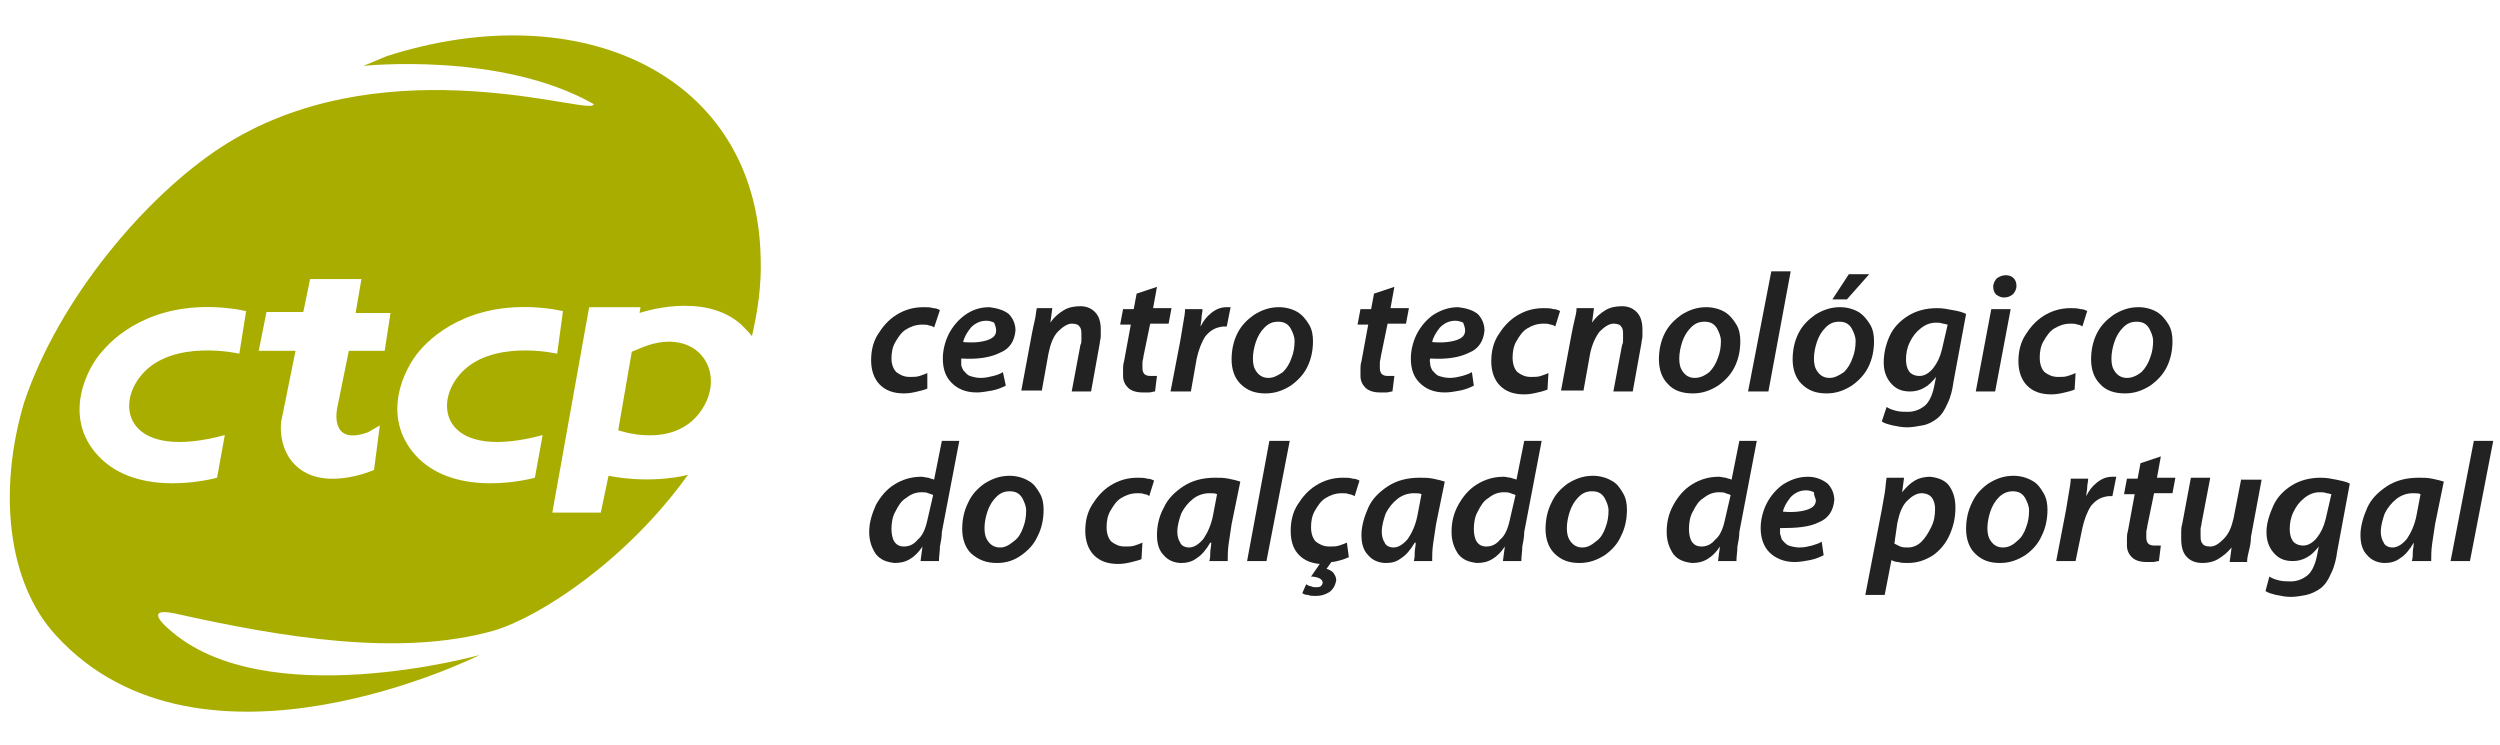 <?xml version="1.0" encoding="utf-8"?>
<!-- Generator: Adobe Illustrator 24.3.0, SVG Export Plug-In . SVG Version: 6.00 Build 0)  -->
<svg version="1.1" id="Layer_1" xmlns="http://www.w3.org/2000/svg" xmlns:xlink="http://www.w3.org/1999/xlink" x="0px" y="0px"
	 viewBox="0 0 258 76.9" style="enable-background:new 0 0 258 76.9;" xml:space="preserve">
<style type="text/css">
	.st0{fill-rule:evenodd;clip-rule:evenodd;fill:#212221;}
	.st1{fill-rule:evenodd;clip-rule:evenodd;fill:#A8AD00;}
</style>
<g>
	<g>
		<g>
			<path class="st0" d="M97.2,45.5l-0.8,4c-0.2-0.1-0.4-0.1-0.6-0.2c-0.2,0-0.5-0.1-0.7-0.1c-1.1,0-2,0.3-2.8,0.8
				c-0.8,0.5-1.4,1.2-1.9,2.1c-0.4,0.9-0.7,1.8-0.7,2.8c0,1,0.3,1.7,0.7,2.3c0.5,0.6,1.1,0.8,1.9,0.9c0.6,0,1.1-0.1,1.6-0.4
				c0.5-0.3,0.9-0.7,1.3-1.3h0l-0.2,1.5h1.9c0-0.5,0.1-1,0.1-1.5c0.1-0.5,0.2-1,0.2-1.5l1.8-9.4H97.2z M95.7,53.7
				c-0.2,0.9-0.5,1.6-1,2c-0.4,0.5-0.9,0.7-1.4,0.7c-0.5,0-0.8-0.2-1-0.5c-0.2-0.3-0.3-0.8-0.3-1.3c0-0.6,0.1-1.3,0.4-1.8
				c0.3-0.6,0.6-1.1,1.1-1.4c0.5-0.4,1-0.6,1.6-0.6c0.2,0,0.5,0,0.7,0.1c0.2,0.1,0.4,0.1,0.5,0.2L95.7,53.7z"/>
			<path class="st0" d="M102.9,58.1c1,0,1.8-0.3,2.5-0.8c0.7-0.5,1.3-1.1,1.7-2c0.4-0.8,0.6-1.7,0.6-2.7c0-0.6-0.1-1.2-0.4-1.7
				c-0.3-0.5-0.6-1-1.2-1.3c-0.5-0.3-1.2-0.5-1.9-0.5c-1,0-1.8,0.3-2.6,0.8c-0.7,0.5-1.3,1.1-1.7,2c-0.4,0.8-0.6,1.7-0.6,2.7
				c0,1,0.3,1.9,0.9,2.5C101,57.8,101.8,58.1,102.9,58.1L102.9,58.1z M103.2,56.5c-0.5,0-0.9-0.2-1.2-0.6c-0.3-0.4-0.4-0.8-0.4-1.4
				c0-0.5,0.1-1.1,0.3-1.7c0.2-0.6,0.5-1.1,0.9-1.5c0.4-0.4,0.8-0.6,1.4-0.6c0.6,0,1,0.2,1.3,0.7c0.2,0.4,0.4,0.8,0.4,1.3
				c0,0.6-0.1,1.2-0.3,1.7c-0.2,0.6-0.5,1.1-0.9,1.4C104.1,56.3,103.7,56.5,103.2,56.5L103.2,56.5z"/>
			<path class="st0" d="M117.9,56c-0.2,0.1-0.5,0.2-0.8,0.3c-0.3,0.1-0.6,0.1-1,0.1c-0.6,0-1-0.2-1.4-0.5c-0.3-0.3-0.5-0.8-0.5-1.5
				c0-0.6,0.1-1.2,0.4-1.7c0.3-0.5,0.6-1,1.1-1.3c0.5-0.3,1-0.5,1.7-0.5c0.3,0,0.5,0,0.7,0.1c0.2,0,0.4,0.1,0.5,0.2l0.5-1.6
				c-0.2-0.1-0.4-0.2-0.7-0.2c-0.3-0.1-0.7-0.1-1-0.1c-1.1,0-2,0.3-2.8,0.8c-0.8,0.5-1.4,1.2-1.9,2c-0.5,0.8-0.7,1.7-0.7,2.7
				c0,1,0.3,1.9,0.9,2.5c0.6,0.6,1.4,0.9,2.5,0.9c0.5,0,1-0.1,1.4-0.2c0.4-0.1,0.8-0.2,1-0.3L117.9,56z"/>
			<path class="st0" d="M126.7,57.9c0-0.5,0-1.1,0.1-1.8c0.1-0.7,0.2-1.4,0.3-2l0.9-4.4c-0.3-0.1-0.7-0.2-1.2-0.3
				c-0.5-0.1-0.9-0.1-1.4-0.1c-1.3,0-2.4,0.3-3.3,0.9c-0.9,0.6-1.6,1.3-2,2.2c-0.5,0.9-0.7,1.9-0.7,2.8c0,0.9,0.2,1.6,0.7,2.1
				c0.4,0.5,1.1,0.8,1.8,0.8c0.5,0,1.1-0.1,1.6-0.5c0.5-0.3,1-0.9,1.4-1.6h0.1c0,0.4-0.1,0.7-0.1,1c0,0.3,0,0.6-0.1,0.9H126.7z
				 M125.2,53.1c-0.2,1.1-0.6,1.9-1,2.5c-0.5,0.6-1,0.9-1.5,0.9c-0.4,0-0.8-0.2-0.9-0.5c-0.2-0.3-0.3-0.7-0.3-1.1
				c0-0.7,0.2-1.3,0.4-1.9c0.3-0.6,0.7-1.1,1.2-1.5c0.5-0.4,1.1-0.6,1.7-0.6c0.4,0,0.6,0,0.8,0.1L125.2,53.1z"/>
			<polygon class="st0" points="130.7,57.9 133.1,45.5 131,45.5 128.7,57.9 			"/>
			<path class="st0" d="M139,56c-0.2,0.1-0.5,0.2-0.8,0.3c-0.3,0.1-0.6,0.1-1,0.1c-0.6,0-1-0.2-1.4-0.5c-0.3-0.3-0.5-0.8-0.5-1.5
				c0-0.6,0.1-1.2,0.4-1.7c0.3-0.5,0.6-1,1.1-1.3c0.5-0.3,1-0.5,1.7-0.5c0.3,0,0.5,0,0.7,0.1c0.2,0,0.4,0.1,0.6,0.2l0.5-1.6
				c-0.2-0.1-0.4-0.2-0.7-0.2c-0.3-0.1-0.6-0.1-1-0.1c-1.1,0-2,0.3-2.8,0.8c-0.8,0.5-1.4,1.2-1.9,2c-0.5,0.8-0.7,1.7-0.7,2.7
				c0,0.9,0.2,1.7,0.7,2.3c0.5,0.6,1.2,1,2.3,1.1l-0.9,1.3c0.4,0,0.7,0.1,0.9,0.2c0.2,0.1,0.3,0.3,0.3,0.4c0,0.2-0.1,0.3-0.2,0.4
				c-0.1,0.1-0.3,0.1-0.5,0.1c-0.2,0-0.3,0-0.5-0.1c-0.2,0-0.3-0.1-0.5-0.2l-0.4,0.9c0.1,0.1,0.3,0.2,0.6,0.2
				c0.2,0.1,0.5,0.1,0.8,0.1c0.5,0,0.9-0.1,1.4-0.4c0.4-0.3,0.6-0.7,0.7-1.2c0-0.3-0.1-0.5-0.3-0.8c-0.2-0.2-0.4-0.3-0.7-0.4
				l0.5-0.7c0.3,0,0.6-0.1,1-0.2c0.3-0.1,0.6-0.2,0.8-0.3L139,56z"/>
			<path class="st0" d="M147.8,57.9c0-0.5,0-1.1,0.1-1.8c0.1-0.7,0.2-1.4,0.3-2l0.9-4.4c-0.3-0.1-0.7-0.2-1.2-0.3
				c-0.5-0.1-0.9-0.1-1.4-0.1c-1.3,0-2.4,0.3-3.3,0.9c-0.9,0.6-1.6,1.3-2,2.2c-0.4,0.9-0.7,1.9-0.7,2.8c0,0.9,0.2,1.6,0.7,2.1
				c0.4,0.5,1.1,0.8,1.8,0.8c0.6,0,1.1-0.1,1.6-0.5c0.5-0.3,1-0.9,1.4-1.6h0.1c0,0.4-0.1,0.7-0.1,1c0,0.3,0,0.6-0.1,0.9H147.8z
				 M146.3,53.1c-0.2,1.1-0.6,1.9-1,2.5c-0.5,0.6-1,0.9-1.5,0.9c-0.4,0-0.8-0.2-0.9-0.5c-0.2-0.3-0.3-0.7-0.3-1.1
				c0-0.7,0.2-1.3,0.4-1.9c0.3-0.6,0.7-1.1,1.2-1.5c0.5-0.4,1.1-0.6,1.7-0.6c0.4,0,0.6,0,0.8,0.1L146.3,53.1z"/>
			<path class="st0" d="M157.3,45.5l-0.8,4c-0.2-0.1-0.4-0.1-0.6-0.2c-0.2,0-0.5-0.1-0.7-0.1c-1.1,0-2,0.3-2.8,0.8
				c-0.8,0.5-1.4,1.2-1.9,2.1c-0.5,0.9-0.7,1.8-0.7,2.8c0,1,0.3,1.7,0.7,2.3c0.5,0.6,1.1,0.8,1.9,0.9c0.6,0,1.1-0.1,1.6-0.4
				c0.5-0.3,0.9-0.7,1.3-1.3h0l-0.2,1.5h1.9c0-0.5,0.1-1,0.1-1.5c0.1-0.5,0.2-1,0.2-1.5l1.8-9.4H157.3z M155.8,53.7
				c-0.2,0.9-0.5,1.6-1,2c-0.4,0.5-0.9,0.7-1.4,0.7c-0.5,0-0.8-0.2-1-0.5c-0.2-0.3-0.3-0.8-0.3-1.3c0-0.6,0.1-1.3,0.4-1.8
				c0.3-0.6,0.6-1.1,1.1-1.4c0.5-0.4,1-0.6,1.6-0.6c0.2,0,0.5,0,0.7,0.1c0.2,0.1,0.4,0.1,0.5,0.2L155.8,53.7z"/>
			<path class="st0" d="M163,58.1c1,0,1.8-0.3,2.6-0.8c0.7-0.5,1.3-1.1,1.7-2c0.4-0.8,0.6-1.7,0.6-2.7c0-0.6-0.1-1.2-0.4-1.7
				c-0.3-0.5-0.6-1-1.2-1.3c-0.5-0.3-1.2-0.5-1.9-0.5c-1,0-1.8,0.3-2.6,0.8c-0.7,0.5-1.3,1.1-1.7,2c-0.4,0.8-0.6,1.7-0.6,2.7
				c0,1,0.3,1.9,0.9,2.5C161.1,57.8,161.9,58.1,163,58.1L163,58.1z M163.3,56.5c-0.5,0-0.9-0.2-1.2-0.6c-0.3-0.4-0.4-0.8-0.4-1.4
				c0-0.5,0.1-1.1,0.3-1.7c0.2-0.6,0.5-1.1,0.9-1.5c0.4-0.4,0.8-0.6,1.4-0.6c0.6,0,1,0.2,1.3,0.7c0.2,0.4,0.4,0.8,0.4,1.3
				c0,0.6-0.1,1.2-0.3,1.7c-0.2,0.6-0.5,1.1-0.9,1.4C164.2,56.3,163.8,56.5,163.3,56.5L163.3,56.5z"/>
			<path class="st0" d="M179.5,45.5l-0.8,4c-0.2-0.1-0.4-0.1-0.6-0.2c-0.2,0-0.5-0.1-0.7-0.1c-1.1,0-2,0.3-2.8,0.8
				c-0.8,0.5-1.4,1.2-1.9,2.1c-0.5,0.9-0.7,1.8-0.7,2.8c0,1,0.3,1.7,0.7,2.3c0.5,0.6,1.1,0.8,1.9,0.9c0.6,0,1.1-0.1,1.6-0.4
				c0.5-0.3,0.9-0.7,1.3-1.3h0l-0.2,1.5h1.9c0-0.5,0.1-1,0.1-1.5c0.1-0.5,0.2-1,0.2-1.5l1.8-9.4H179.5z M178,53.7
				c-0.2,0.9-0.5,1.6-1,2c-0.4,0.5-0.9,0.7-1.4,0.7c-0.5,0-0.8-0.2-1-0.5c-0.2-0.3-0.3-0.8-0.3-1.3c0-0.6,0.1-1.3,0.4-1.8
				c0.3-0.6,0.6-1.1,1.1-1.4c0.5-0.4,1-0.6,1.6-0.6c0.2,0,0.5,0,0.7,0.1c0.2,0.1,0.4,0.1,0.5,0.2L178,53.7z"/>
			<path class="st0" d="M188,55.9c-0.3,0.2-0.7,0.3-1,0.4c-0.4,0.1-0.8,0.2-1.3,0.2c-0.4,0-0.8-0.1-1.1-0.2
				c-0.3-0.1-0.5-0.4-0.7-0.6c-0.1-0.2-0.1-0.4-0.2-0.6c0-0.2,0-0.4,0-0.6c1.7,0,3-0.1,4-0.6c1-0.4,1.5-1.2,1.6-2.3
				c0-0.7-0.3-1.3-0.7-1.7c-0.5-0.4-1.2-0.7-2-0.7c-1,0-1.8,0.3-2.6,0.8c-0.7,0.5-1.3,1.2-1.7,2c-0.4,0.8-0.6,1.7-0.6,2.5
				c0,1,0.3,1.9,0.9,2.5c0.6,0.6,1.5,1,2.6,1c0.5,0,1.1-0.1,1.6-0.2c0.5-0.1,1-0.3,1.4-0.5L188,55.9z M187.4,51.6
				c0,0.5-0.3,0.8-0.9,1c-0.6,0.2-1.5,0.3-2.5,0.2c0.1-0.5,0.4-1,0.8-1.5c0.4-0.4,0.9-0.7,1.6-0.7c0.3,0,0.6,0.1,0.8,0.2
				C187.2,51.1,187.3,51.3,187.4,51.6L187.4,51.6z"/>
			<path class="st0" d="M194.5,61.4l0.7-3.6h0c0.2,0.1,0.4,0.2,0.7,0.2c0.3,0.1,0.6,0.1,1,0.1c1,0,1.8-0.3,2.6-0.8
				c0.7-0.5,1.3-1.2,1.7-2.1c0.4-0.9,0.6-1.8,0.6-2.8c0-0.9-0.2-1.6-0.6-2.2c-0.4-0.6-1.1-0.9-2-1c-0.5,0-1.1,0.1-1.6,0.4
				c-0.5,0.3-0.9,0.7-1.3,1.2h0l0.2-1.5h-1.8c-0.1,0.5-0.1,1-0.2,1.6c-0.1,0.6-0.2,1.1-0.3,1.7l-1.7,8.8H194.5z M195.8,54
				c0.2-1,0.5-1.8,1-2.3c0.5-0.5,1-0.8,1.5-0.8c0.5,0,0.9,0.2,1.1,0.5c0.2,0.3,0.3,0.7,0.3,1.1c0,0.7-0.1,1.3-0.4,1.9
				c-0.3,0.6-0.6,1.1-1,1.5c-0.4,0.4-0.9,0.6-1.4,0.6c-0.3,0-0.5,0-0.8-0.1c-0.2-0.1-0.4-0.2-0.6-0.3L195.8,54z"/>
			<path class="st0" d="M206.4,58.1c1,0,1.8-0.3,2.6-0.8c0.7-0.5,1.3-1.1,1.7-2c0.4-0.8,0.6-1.7,0.6-2.7c0-0.6-0.1-1.2-0.4-1.7
				c-0.3-0.5-0.6-1-1.2-1.3c-0.5-0.3-1.2-0.5-1.9-0.5c-1,0-1.8,0.3-2.6,0.8c-0.7,0.5-1.3,1.1-1.7,2c-0.4,0.8-0.6,1.7-0.6,2.7
				c0,1,0.3,1.9,0.9,2.5C204.5,57.8,205.3,58.1,206.4,58.1L206.4,58.1z M206.7,56.5c-0.5,0-0.9-0.2-1.2-0.6
				c-0.3-0.4-0.4-0.8-0.4-1.4c0-0.5,0.1-1.1,0.3-1.7c0.2-0.6,0.5-1.1,0.9-1.5c0.4-0.4,0.9-0.6,1.4-0.6c0.6,0,1,0.2,1.3,0.7
				c0.2,0.4,0.4,0.8,0.4,1.3c0,0.6-0.1,1.2-0.3,1.7c-0.2,0.6-0.5,1.1-0.9,1.4C207.7,56.3,207.2,56.5,206.7,56.5L206.7,56.5z"/>
			<path class="st0" d="M214.2,57.9l0.7-3.4c0.2-0.9,0.5-1.7,0.9-2.3c0.5-0.6,1-0.9,1.8-1c0.1,0,0.1,0,0.2,0c0.1,0,0.1,0,0.2,0
				l0.4-2c-0.1,0-0.1,0-0.2,0c-0.1,0-0.1,0-0.2,0c-0.6,0-1.1,0.2-1.6,0.6c-0.5,0.4-0.8,0.8-1.1,1.4h0c0-0.3,0.1-0.6,0.1-0.9
				c0-0.3,0.1-0.6,0.1-0.9h-1.8c0,0.4-0.1,0.9-0.2,1.5c-0.1,0.6-0.2,1.2-0.3,1.8l-1,5.2H214.2z"/>
			<path class="st0" d="M220.9,47.8l-0.3,1.6h-1.1l-0.3,1.6h1.1l-0.7,3.8c-0.1,0.3-0.1,0.6-0.1,0.8c0,0.3,0,0.5,0,0.7
				c0,0.5,0.2,0.9,0.5,1.2c0.3,0.3,0.8,0.5,1.5,0.5c0.2,0,0.5,0,0.7,0c0.2,0,0.4-0.1,0.6-0.1l0.2-1.6c-0.1,0-0.2,0-0.3,0
				c-0.1,0-0.2,0-0.4,0c-0.3,0-0.5-0.1-0.6-0.2c-0.1-0.1-0.2-0.3-0.2-0.6c0-0.2,0-0.4,0-0.6c0-0.2,0.1-0.4,0.1-0.6l0.7-3.4h1.9
				l0.3-1.6h-1.9l0.4-2.2L220.9,47.8z"/>
			<path class="st0" d="M231.3,49.4l-0.8,4.1c-0.2,0.9-0.5,1.6-1,2.1c-0.5,0.5-0.9,0.8-1.4,0.8c-0.4,0-0.7-0.1-0.8-0.3
				c-0.2-0.2-0.2-0.5-0.2-0.9c0-0.2,0-0.4,0-0.6c0-0.2,0.1-0.4,0.1-0.6l0.9-4.7h-2l-0.9,4.8c-0.1,0.3-0.1,0.6-0.1,0.8
				c0,0.2,0,0.5,0,0.7c0,0.9,0.2,1.5,0.6,1.9c0.4,0.4,0.9,0.6,1.6,0.6c0.5,0,1.1-0.1,1.6-0.4c0.5-0.3,1-0.7,1.4-1.2h0l-0.2,1.5h1.8
				c0-0.4,0.1-0.8,0.2-1.2c0.1-0.4,0.2-0.9,0.2-1.4l1.1-5.9H231.3z"/>
			<path class="st0" d="M233.8,61c0.3,0.2,0.7,0.3,1.1,0.4c0.5,0.1,1,0.2,1.5,0.2c0.5,0,1.1-0.1,1.6-0.2c0.5-0.1,1.1-0.4,1.5-0.7
				c0.5-0.4,0.8-0.9,1.1-1.6c0.3-0.6,0.5-1.4,0.6-2.2l1.3-7c-0.4-0.2-0.9-0.3-1.4-0.4c-0.5-0.1-1-0.2-1.6-0.2c-1.2,0-2.2,0.3-3,0.8
				c-0.8,0.5-1.5,1.2-1.9,2.1c-0.4,0.9-0.7,1.8-0.7,2.7c0,0.8,0.2,1.5,0.7,2.1c0.5,0.6,1.1,0.9,2,0.9c0.5,0,1-0.1,1.5-0.4
				c0.4-0.2,0.8-0.6,1.2-1.1h0l-0.2,1c-0.2,1-0.6,1.7-1,2c-0.5,0.4-1.1,0.6-1.7,0.6c-0.4,0-0.8,0-1.2-0.1c-0.4-0.1-0.7-0.2-1-0.4
				L233.8,61z M240,53.6c-0.2,0.8-0.5,1.4-0.9,1.9c-0.4,0.5-0.9,0.8-1.4,0.8c-0.5,0-0.9-0.2-1.1-0.5c-0.2-0.3-0.3-0.7-0.3-1.2
				c0-0.6,0.1-1.2,0.4-1.8c0.3-0.6,0.6-1,1.1-1.4c0.5-0.4,1-0.6,1.6-0.6c0.2,0,0.5,0,0.7,0.1c0.2,0,0.4,0.1,0.5,0.1L240,53.6z"/>
			<path class="st0" d="M250.9,57.9c0-0.5,0-1.1,0.1-1.8c0.1-0.7,0.2-1.4,0.3-2l0.9-4.4c-0.3-0.1-0.7-0.2-1.2-0.3
				c-0.5-0.1-0.9-0.1-1.4-0.1c-1.3,0-2.4,0.3-3.3,0.9c-0.9,0.6-1.6,1.3-2,2.2c-0.4,0.9-0.7,1.9-0.7,2.8c0,0.9,0.2,1.6,0.7,2.1
				c0.4,0.5,1.1,0.8,1.8,0.8c0.5,0,1.1-0.1,1.6-0.5c0.5-0.3,1-0.9,1.4-1.6h0c0,0.4-0.1,0.7-0.1,1c0,0.3,0,0.6-0.1,0.9H250.9z
				 M249.4,53.1c-0.2,1.1-0.6,1.9-1,2.5c-0.5,0.6-1,0.9-1.5,0.9c-0.4,0-0.8-0.2-0.9-0.5c-0.2-0.3-0.3-0.7-0.3-1.1
				c0-0.7,0.2-1.3,0.4-1.9c0.3-0.6,0.7-1.1,1.2-1.5c0.5-0.4,1.1-0.6,1.7-0.6c0.4,0,0.6,0,0.8,0.1L249.4,53.1z"/>
			<polygon class="st0" points="254.9,57.9 257.3,45.5 255.3,45.5 252.9,57.9 			"/>
		</g>
		<g>
			<path class="st0" d="M95.7,38.5c-0.2,0.1-0.5,0.2-0.8,0.3c-0.3,0.1-0.6,0.1-1,0.1c-0.6,0-1-0.2-1.4-0.5C92.2,38.1,92,37.6,92,37
				c0-0.6,0.1-1.2,0.4-1.7c0.3-0.5,0.6-1,1.1-1.3c0.5-0.3,1-0.5,1.7-0.5c0.3,0,0.5,0,0.7,0.1c0.2,0,0.4,0.1,0.5,0.2L97,32
				c-0.2-0.1-0.4-0.2-0.7-0.2c-0.3-0.1-0.6-0.1-1-0.1c-1.1,0-2,0.3-2.8,0.8c-0.8,0.5-1.4,1.2-1.9,2c-0.5,0.8-0.7,1.7-0.7,2.7
				c0,1,0.3,1.9,0.9,2.5c0.6,0.6,1.4,0.9,2.5,0.9c0.5,0,1-0.1,1.4-0.2c0.4-0.1,0.8-0.2,1-0.3L95.7,38.5z"/>
			<path class="st0" d="M103.5,38.4c-0.3,0.2-0.6,0.3-1,0.4c-0.4,0.1-0.8,0.2-1.3,0.2c-0.4,0-0.8-0.1-1.1-0.2
				c-0.3-0.1-0.5-0.4-0.7-0.6c-0.1-0.2-0.2-0.4-0.2-0.6c0-0.2,0-0.4,0-0.6c1.7,0.1,3-0.1,4-0.6c1-0.4,1.5-1.2,1.6-2.3
				c0-0.7-0.3-1.3-0.7-1.7c-0.5-0.4-1.2-0.6-2-0.7c-1,0-1.8,0.3-2.5,0.8c-0.7,0.5-1.3,1.2-1.7,2c-0.4,0.8-0.6,1.7-0.6,2.5
				c0,1.1,0.3,1.9,0.9,2.5c0.6,0.6,1.4,1,2.6,1c0.5,0,1-0.1,1.6-0.2c0.5-0.1,1-0.3,1.4-0.5L103.5,38.4z M102.8,34.1
				c0,0.5-0.3,0.8-0.9,1c-0.6,0.2-1.4,0.3-2.5,0.2c0.1-0.5,0.4-1,0.8-1.5c0.4-0.4,0.9-0.7,1.6-0.7c0.3,0,0.6,0.1,0.8,0.2
				C102.7,33.6,102.8,33.8,102.8,34.1L102.8,34.1z"/>
			<path class="st0" d="M107.5,40.4l0.7-3.9c0.2-1,0.5-1.8,1-2.3c0.5-0.5,1-0.8,1.4-0.8c0.4,0,0.7,0.1,0.8,0.3
				c0.2,0.2,0.2,0.5,0.2,0.9c0,0.2,0,0.3,0,0.5c0,0.2,0,0.3-0.1,0.5l-0.9,4.8h2l0.9-5c0-0.2,0.1-0.5,0.1-0.7c0-0.3,0-0.5,0-0.7
				c0-0.8-0.2-1.4-0.6-1.8c-0.4-0.4-0.9-0.6-1.5-0.6c-0.6,0-1.2,0.1-1.7,0.4c-0.5,0.3-1,0.7-1.4,1.3h0l0.2-1.5H107
				c-0.1,0.4-0.1,0.8-0.2,1.2c-0.1,0.4-0.2,0.9-0.3,1.4l-1.1,5.9H107.5z"/>
			<path class="st0" d="M117.3,30.3l-0.3,1.6h-1.1l-0.3,1.6h1.1l-0.7,3.8c-0.1,0.3-0.1,0.6-0.1,0.8c0,0.3,0,0.5,0,0.7
				c0,0.5,0.2,0.9,0.5,1.2c0.3,0.3,0.8,0.5,1.5,0.5c0.2,0,0.5,0,0.7,0c0.2,0,0.4-0.1,0.6-0.1l0.2-1.6c-0.1,0-0.2,0-0.3,0
				c-0.1,0-0.2,0-0.4,0c-0.3,0-0.5-0.1-0.6-0.2c-0.1-0.1-0.2-0.3-0.2-0.6c0-0.2,0-0.4,0-0.6c0-0.2,0.1-0.4,0.1-0.6l0.7-3.4h1.9
				l0.3-1.6H119l0.4-2.2L117.3,30.3z"/>
			<path class="st0" d="M122.9,40.4l0.6-3.4c0.2-0.9,0.5-1.7,0.9-2.3c0.5-0.6,1-0.9,1.8-1c0.1,0,0.1,0,0.2,0c0.1,0,0.1,0,0.2,0
				l0.4-2c-0.1,0-0.1,0-0.2,0c-0.1,0-0.1,0-0.2,0c-0.6,0-1.1,0.2-1.6,0.6c-0.5,0.4-0.8,0.8-1.1,1.4h0c0-0.3,0.1-0.6,0.1-0.9
				c0-0.3,0.1-0.6,0.1-0.9h-1.8c0,0.4-0.1,0.9-0.2,1.5c-0.1,0.6-0.2,1.2-0.3,1.8l-1,5.2H122.9z"/>
			<path class="st0" d="M130.6,40.6c1,0,1.8-0.3,2.6-0.8c0.7-0.5,1.3-1.1,1.7-1.9c0.4-0.8,0.6-1.7,0.6-2.7c0-0.6-0.1-1.2-0.4-1.7
				c-0.3-0.5-0.7-1-1.2-1.3c-0.5-0.3-1.2-0.5-1.9-0.5c-1,0-1.8,0.3-2.6,0.8c-0.7,0.5-1.3,1.1-1.7,1.9c-0.4,0.8-0.6,1.7-0.6,2.7
				c0,1,0.3,1.9,0.9,2.5C128.7,40.3,129.5,40.6,130.6,40.6L130.6,40.6z M130.9,39c-0.5,0-0.9-0.2-1.2-0.6c-0.3-0.4-0.4-0.8-0.4-1.4
				c0-0.5,0.1-1.1,0.3-1.7c0.2-0.6,0.5-1.1,0.9-1.5c0.4-0.4,0.8-0.6,1.4-0.6c0.6,0,1,0.2,1.3,0.7c0.2,0.4,0.4,0.8,0.4,1.3
				c0,0.6-0.1,1.2-0.3,1.7c-0.2,0.6-0.5,1.1-0.9,1.5C131.8,38.8,131.4,39,130.9,39L130.9,39z"/>
			<path class="st0" d="M141.8,30.3l-0.3,1.6h-1.1l-0.3,1.6h1.1l-0.7,3.8c-0.1,0.3-0.1,0.6-0.1,0.8c0,0.3,0,0.5,0,0.7
				c0,0.5,0.2,0.9,0.5,1.2c0.3,0.3,0.8,0.5,1.5,0.5c0.3,0,0.5,0,0.7,0c0.2,0,0.4-0.1,0.6-0.1l0.2-1.6c-0.1,0-0.2,0-0.3,0
				c-0.1,0-0.2,0-0.4,0c-0.3,0-0.5-0.1-0.6-0.2c-0.1-0.1-0.2-0.3-0.2-0.6c0-0.2,0-0.4,0-0.6c0-0.2,0.1-0.4,0.1-0.6l0.7-3.4h1.9
				l0.3-1.6h-1.9l0.4-2.2L141.8,30.3z"/>
			<path class="st0" d="M151.9,38.4c-0.3,0.2-0.7,0.3-1,0.4c-0.4,0.1-0.8,0.2-1.3,0.2c-0.4,0-0.8-0.1-1.1-0.2
				c-0.3-0.1-0.5-0.4-0.7-0.6c-0.1-0.2-0.2-0.4-0.2-0.6c0-0.2-0.1-0.4,0-0.6c1.7,0.1,3-0.1,4-0.6c1-0.4,1.5-1.2,1.6-2.3
				c0-0.7-0.3-1.3-0.7-1.7c-0.5-0.4-1.2-0.6-2-0.7c-1,0-1.8,0.3-2.6,0.8c-0.7,0.5-1.3,1.2-1.7,2c-0.4,0.8-0.6,1.7-0.6,2.5
				c0,1.1,0.3,1.9,0.9,2.5c0.6,0.6,1.4,1,2.6,1c0.5,0,1.1-0.1,1.6-0.2c0.5-0.1,1-0.3,1.4-0.5L151.9,38.4z M151.2,34.1
				c0,0.5-0.3,0.8-0.9,1c-0.6,0.2-1.5,0.3-2.5,0.2c0.1-0.5,0.4-1,0.8-1.5c0.4-0.4,0.9-0.7,1.6-0.7c0.3,0,0.6,0.1,0.8,0.2
				C151.1,33.6,151.2,33.8,151.2,34.1L151.2,34.1z"/>
			<path class="st0" d="M159.8,38.5c-0.2,0.1-0.5,0.2-0.8,0.3c-0.3,0.1-0.6,0.1-1,0.1c-0.6,0-1-0.2-1.4-0.5
				c-0.3-0.3-0.5-0.8-0.5-1.5c0-0.6,0.1-1.2,0.4-1.7c0.3-0.5,0.6-1,1.1-1.3c0.5-0.3,1-0.5,1.7-0.5c0.3,0,0.5,0,0.7,0.1
				c0.2,0,0.4,0.1,0.5,0.2l0.5-1.6c-0.2-0.1-0.4-0.2-0.7-0.2c-0.3-0.1-0.6-0.1-1-0.1c-1.1,0-2,0.3-2.8,0.8c-0.8,0.5-1.4,1.2-1.9,2
				c-0.5,0.8-0.7,1.7-0.7,2.7c0,1,0.3,1.9,0.9,2.5c0.6,0.6,1.4,0.9,2.5,0.9c0.5,0,1-0.1,1.4-0.2c0.4-0.1,0.8-0.2,1-0.3L159.8,38.5z"
				/>
			<path class="st0" d="M163.4,40.4l0.7-3.9c0.2-1,0.6-1.8,1-2.3c0.5-0.5,1-0.8,1.4-0.8c0.4,0,0.7,0.1,0.8,0.3
				c0.2,0.2,0.2,0.5,0.2,0.9c0,0.2,0,0.3,0,0.5c0,0.2,0,0.3-0.1,0.5l-0.9,4.8h2l0.9-5c0-0.2,0.1-0.5,0.1-0.7c0-0.3,0-0.5,0-0.7
				c0-0.8-0.2-1.4-0.6-1.8c-0.4-0.4-0.9-0.6-1.5-0.6c-0.6,0-1.2,0.1-1.7,0.4c-0.5,0.3-1,0.7-1.4,1.3h0l0.2-1.5h-1.8
				c0,0.4-0.1,0.8-0.2,1.2c-0.1,0.4-0.2,0.9-0.3,1.4l-1.1,5.9H163.4z"/>
			<path class="st0" d="M174.7,40.6c1,0,1.8-0.3,2.6-0.8c0.7-0.5,1.3-1.1,1.7-1.9c0.4-0.8,0.6-1.7,0.6-2.7c0-0.6-0.1-1.2-0.4-1.7
				c-0.3-0.5-0.7-1-1.2-1.3c-0.5-0.3-1.2-0.5-1.9-0.5c-1,0-1.8,0.3-2.6,0.8c-0.7,0.5-1.3,1.1-1.7,1.9c-0.4,0.8-0.6,1.7-0.6,2.7
				c0,1,0.3,1.9,0.9,2.5C172.7,40.3,173.6,40.6,174.7,40.6L174.7,40.6z M174.9,39c-0.5,0-0.9-0.2-1.2-0.6c-0.3-0.4-0.4-0.8-0.4-1.4
				c0-0.5,0.1-1.1,0.3-1.7c0.2-0.6,0.5-1.1,0.9-1.5c0.4-0.4,0.8-0.6,1.4-0.6c0.6,0,1,0.2,1.3,0.7c0.2,0.4,0.4,0.8,0.4,1.3
				c0,0.6-0.1,1.2-0.3,1.7c-0.2,0.6-0.5,1.1-0.9,1.5C175.9,38.8,175.4,39,174.9,39L174.9,39z"/>
			<polygon class="st0" points="182.5,40.4 184.8,28 182.8,28 180.4,40.4 			"/>
			<path class="st0" d="M188.5,40.6c1,0,1.8-0.3,2.6-0.8c0.7-0.5,1.3-1.1,1.7-1.9c0.4-0.8,0.6-1.7,0.6-2.7c0-0.6-0.1-1.2-0.4-1.7
				c-0.3-0.5-0.7-1-1.2-1.3c-0.5-0.3-1.2-0.5-1.9-0.5c-1,0-1.8,0.3-2.6,0.8c-0.7,0.5-1.3,1.1-1.7,1.9c-0.4,0.8-0.6,1.7-0.6,2.7
				c0,1,0.3,1.9,0.9,2.5C186.6,40.3,187.4,40.6,188.5,40.6L188.5,40.6z M188.8,39c-0.5,0-0.9-0.2-1.2-0.6c-0.3-0.4-0.4-0.8-0.4-1.4
				c0-0.5,0.1-1.1,0.3-1.7c0.2-0.6,0.5-1.1,0.9-1.5c0.4-0.4,0.8-0.6,1.4-0.6c0.6,0,1,0.2,1.3,0.7c0.2,0.4,0.4,0.8,0.4,1.3
				c0,0.6-0.1,1.2-0.3,1.7c-0.2,0.6-0.5,1.1-0.9,1.5C189.7,38.8,189.3,39,188.8,39L188.8,39z M190.8,28.3l-1.7,2.6h1.5l2.3-2.6
				H190.8z"/>
			<path class="st0" d="M194.2,43.5c0.3,0.2,0.7,0.3,1.1,0.4c0.5,0.1,1,0.2,1.5,0.2c0.5,0,1.1-0.1,1.6-0.2c0.6-0.1,1.1-0.4,1.5-0.7
				c0.5-0.4,0.8-0.9,1.1-1.6c0.3-0.6,0.5-1.4,0.6-2.2l1.3-7c-0.4-0.2-0.8-0.3-1.4-0.4c-0.5-0.1-1-0.2-1.6-0.2c-1.2,0-2.2,0.3-3,0.8
				c-0.8,0.5-1.5,1.2-1.9,2.1c-0.4,0.9-0.6,1.8-0.6,2.7c0,0.8,0.2,1.5,0.7,2.1c0.5,0.6,1.1,0.9,2,0.9c0.5,0,1-0.1,1.5-0.4
				c0.4-0.2,0.8-0.6,1.2-1.1h0l-0.2,1c-0.2,1-0.6,1.7-1,2c-0.5,0.4-1.1,0.6-1.7,0.6c-0.4,0-0.8,0-1.2-0.1c-0.4-0.1-0.7-0.2-1-0.4
				L194.2,43.5z M200.4,36.1c-0.2,0.8-0.5,1.4-0.9,1.9c-0.4,0.5-0.9,0.8-1.4,0.8c-0.5,0-0.9-0.2-1.1-0.5c-0.2-0.3-0.3-0.7-0.3-1.2
				c0-0.6,0.1-1.2,0.4-1.8c0.3-0.6,0.6-1,1.1-1.4c0.5-0.4,1-0.6,1.6-0.6c0.2,0,0.5,0,0.7,0.1c0.2,0,0.4,0.1,0.5,0.1L200.4,36.1z"/>
			<path class="st0" d="M205.9,40.4l1.6-8.5h-2l-1.6,8.5H205.9z M206.8,30.7c0.4,0,0.6-0.1,0.9-0.3c0.2-0.2,0.4-0.5,0.4-0.9
				c0-0.3-0.1-0.6-0.3-0.8c-0.2-0.2-0.5-0.3-0.8-0.3c-0.3,0-0.6,0.1-0.9,0.3c-0.2,0.2-0.4,0.5-0.4,0.9c0,0.3,0.1,0.6,0.3,0.8
				C206.3,30.6,206.5,30.7,206.8,30.7L206.8,30.7z"/>
			<path class="st0" d="M214.2,38.5c-0.2,0.1-0.5,0.2-0.8,0.3c-0.3,0.1-0.6,0.1-1,0.1c-0.6,0-1-0.2-1.4-0.5
				c-0.3-0.3-0.5-0.8-0.5-1.5c0-0.6,0.1-1.2,0.4-1.7c0.3-0.5,0.6-1,1.1-1.3c0.5-0.3,1-0.5,1.7-0.5c0.3,0,0.5,0,0.7,0.1
				c0.2,0,0.4,0.1,0.5,0.2l0.5-1.6c-0.2-0.1-0.4-0.2-0.7-0.2c-0.3-0.1-0.7-0.1-1-0.1c-1.1,0-2,0.3-2.8,0.8c-0.8,0.5-1.4,1.2-1.9,2
				c-0.5,0.8-0.7,1.7-0.7,2.7c0,1,0.3,1.9,0.9,2.5c0.6,0.6,1.4,0.9,2.5,0.9c0.5,0,1-0.1,1.4-0.2c0.4-0.1,0.8-0.2,1-0.3L214.2,38.5z"
				/>
			<path class="st0" d="M219.3,40.6c1,0,1.8-0.3,2.6-0.8c0.7-0.5,1.3-1.1,1.7-1.9c0.4-0.8,0.6-1.7,0.6-2.7c0-0.6-0.1-1.2-0.4-1.7
				c-0.3-0.5-0.7-1-1.2-1.3c-0.5-0.3-1.2-0.5-1.9-0.5c-1,0-1.8,0.3-2.6,0.8c-0.7,0.5-1.3,1.1-1.7,1.9c-0.4,0.8-0.6,1.7-0.6,2.7
				c0,1,0.3,1.9,0.9,2.5C217.3,40.3,218.2,40.6,219.3,40.6L219.3,40.6z M219.5,39c-0.5,0-0.9-0.2-1.2-0.6c-0.3-0.4-0.4-0.8-0.4-1.4
				c0-0.5,0.1-1.1,0.3-1.7c0.2-0.6,0.5-1.1,0.9-1.5c0.4-0.4,0.8-0.6,1.4-0.6c0.6,0,1,0.2,1.3,0.7c0.2,0.4,0.4,0.8,0.4,1.3
				c0,0.6-0.1,1.2-0.3,1.7c-0.2,0.6-0.5,1.1-0.9,1.5C220.5,38.8,220,39,219.5,39L219.5,39z"/>
		</g>
	</g>
	<path class="st1" d="M25.4,32.1l-1.1-0.2c-7.7-1.1-12,2.3-13.7,4.3C9,37.9,6.4,43,10.1,47c4.2,4.6,12.3,2.3,12.3,2.3l0.8-4.4
		c-10,2.7-11.4-2.9-8.6-6.2c3.2-3.8,10.1-2.2,10.1-2.2L25.4,32.1z M32,28.8l-0.7,3.4h-3.8l-0.8,4l3.8,0L29,43.6
		c-0.2,2.7,1.2,4.1,1.2,4.1c2.8,3.3,8.4,0.8,8.4,0.8l0.6-4.6L38,44.6c-4.1,1.5-3.2-2.5-3.2-2.5l1.2-5.9h3.7l0.6-3.9h-3.6l0.6-3.5H32
		z M58.1,32.1L57,31.9c-7.7-1.1-12,2.3-13.7,4.3c-1.5,1.7-4.1,6.7-0.4,10.8c4.2,4.6,12.3,2.3,12.3,2.3l0.8-4.4
		c-10,2.7-11.4-2.9-8.6-6.2c3.2-3.8,10.1-2.2,10.1-2.2L58.1,32.1z M71,49c-6.3,8.8-15.3,14.7-20.1,16.1c-9.7,2.7-21.7,0.7-32.9-1.8
		c-3.4-0.7-0.6,1.6-0.6,1.6c9.8,8.9,32.1,2.7,32.1,2.7S20.8,82,5.8,65.6c-5.1-5.5-6-15.1-3.3-24.1C6.1,30.8,15,20.3,22.8,15.2
		c16-10.4,36.5-3.8,38.3-4.3c0.3-0.1,0.1-0.2,0.1-0.2c-9.6-5.4-23.7-3.9-23.7-3.9l2.4-1c19.9-6.4,38.2,1.8,38.6,20.8
		c0.1,2.8-0.3,5.5-0.9,8.1c-0.1-0.2-1.1-1.2-1.1-1.2C72.6,30,66,32.3,66,32.3l0.1-0.6l-5.3,0L57,52.9H62l0.8-3.8
		C67.5,50,71,49,71,49z M65.2,36.3l1.2-0.5c5.7-2.2,8.8,2.8,5.8,6.8c-2.9,3.8-8.4,1.8-8.4,1.8L65.2,36.3z"/>
</g>
</svg>
